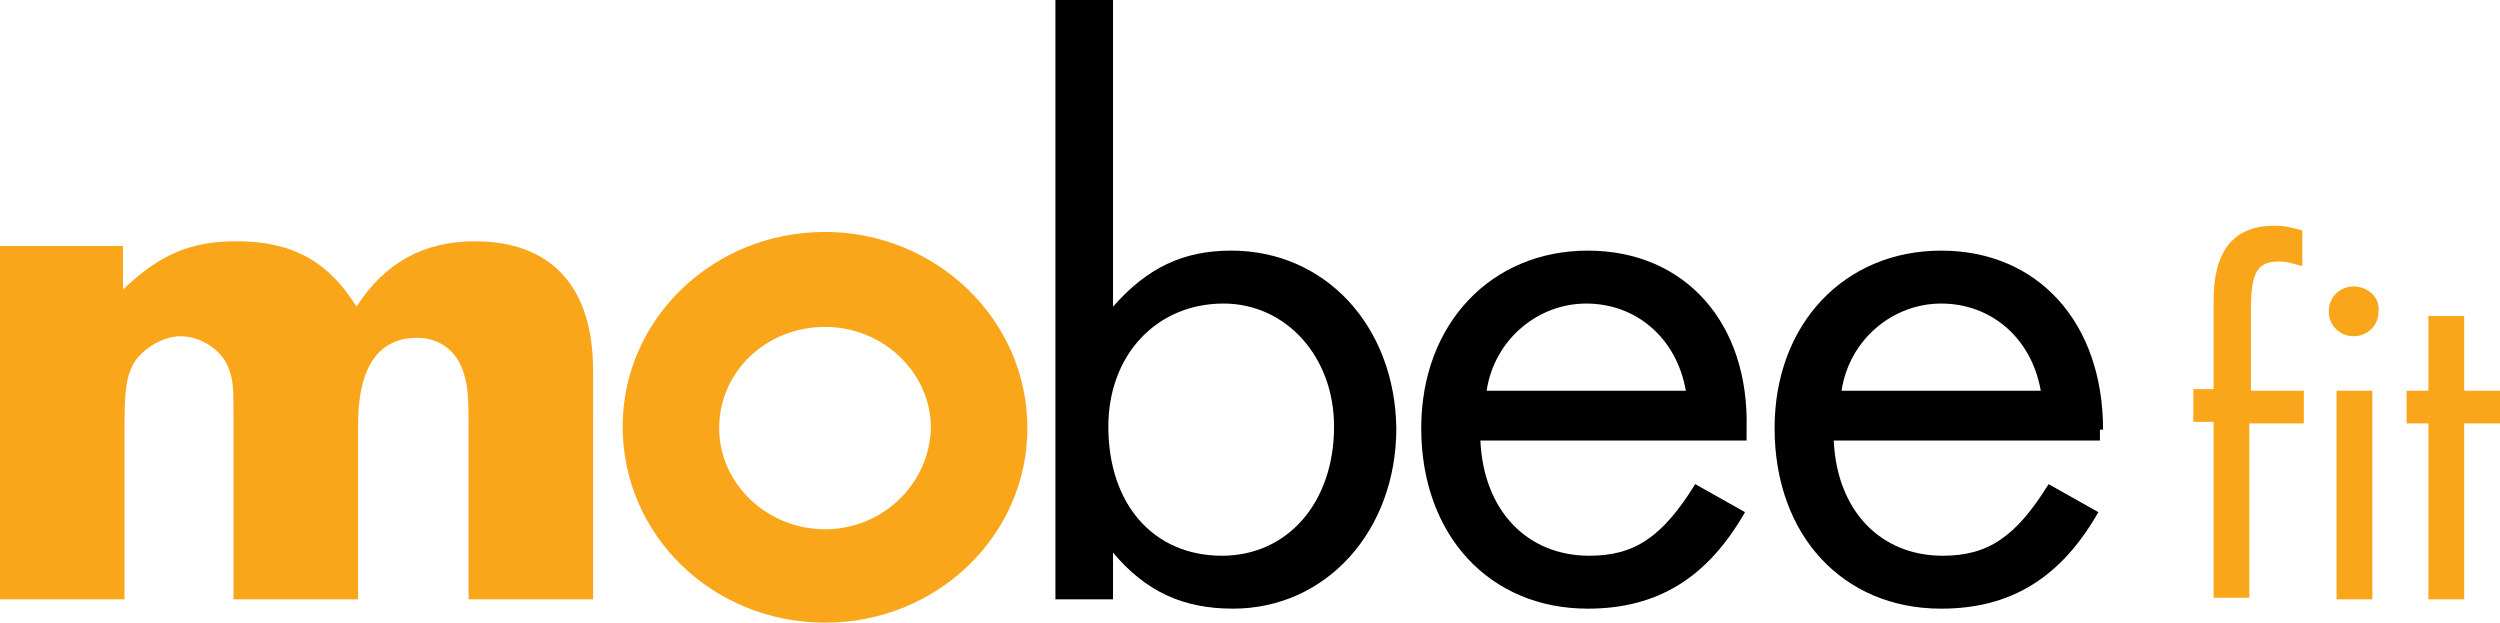 <!-- Generator: Adobe Illustrator 18.1.1, SVG Export Plug-In  -->
<svg version="1.1"
	 xmlns="http://www.w3.org/2000/svg" xmlns:xlink="http://www.w3.org/1999/xlink" xmlns:a="http://ns.adobe.com/AdobeSVGViewerExtensions/3.0/"
	 x="0px" y="0px" width="160.6px" height="40px" viewBox="0 0 160.6 40" enable-background="new 0 0 160.6 40" xml:space="preserve"
	>
<defs>
</defs>
<g>
	<path fill="#FAA61A" d="M158.3,27.2h2.4v-2.1h-2.4v-4.8H156v4.8h-1.4v2.1h1.4v11.3h2.3V27.2z M151.2,18.4c-0.9,0-1.6,0.7-1.6,1.6
		c0,0.9,0.7,1.6,1.6,1.6c0.9,0,1.6-0.7,1.6-1.6C152.9,19.1,152.1,18.4,151.2,18.4 M152.4,25.1h-2.3v13.4h2.3V25.1z M144.6,27.2h3.4
		v-2.1h-3.4v-5.2c0-2.4,0.4-3.1,1.8-3.1c0.5,0,0.8,0.1,1.5,0.3v-2.3c-0.8-0.2-1.1-0.3-1.8-0.3c-2.6,0-3.9,1.6-3.9,4.8v5.7h-1.3v2.1
		h1.3v11.3h2.3V27.2z"/>
	<path fill="#FAA61A" d="M0,15.9v22.6h8V27.3c0-2,0.1-3,0.5-3.8c0.5-1,1.9-1.9,3.1-1.9c1.3,0,2.7,0.9,3.1,2.1
		c0.3,0.8,0.3,1.2,0.3,3.6v11.2h8V27.3c0-3.7,1.3-5.6,3.8-5.6c1.3,0,2.4,0.7,2.9,2c0.3,0.9,0.4,1.3,0.4,3.6v11.2h8V23.8
		c0-5.4-2.7-8.3-7.6-8.3c-3.3,0-5.8,1.4-7.6,4.2c-1.8-2.9-4.1-4.2-7.7-4.2c-2.9,0-4.9,0.8-7.3,3.1v-2.8H0z"/>
	<path d="M102,16.1c-6.2,0-10.7,4.7-10.7,11.4c0,6.9,4.4,11.6,10.7,11.6c4.5,0,7.7-2,10.1-6.2l-3.2-1.8c-2.1,3.4-3.9,4.6-6.8,4.6
		c-4,0-6.8-2.9-7-7.4h17.1v-0.7C112.4,20.7,108.2,16.1,102,16.1z M95.5,25.1c0.5-3.3,3.3-5.6,6.4-5.6c3.2,0,5.8,2.2,6.4,5.6H95.5z"
		/>
	<path d="M135.1,27.6c0-6.9-4.2-11.5-10.4-11.5c-6.2,0-10.7,4.7-10.7,11.4c0,6.9,4.4,11.6,10.7,11.6c4.5,0,7.7-2,10.1-6.2l-3.2-1.8
		c-2.1,3.4-3.9,4.6-6.8,4.6c-4,0-6.8-2.9-7-7.4h17.1V27.6z M118.3,25.1c0.5-3.3,3.3-5.6,6.4-5.6c3.2,0,5.8,2.2,6.4,5.6H118.3z"/>
	<path d="M79.1,16.1c-3.1,0-5.4,1.1-7.6,3.6V7.4V6.3V0h-3.7v7v31.5h3.7v-3c2.1,2.5,4.5,3.6,7.7,3.6c6,0,10.5-5,10.5-11.6
		C89.6,20.9,85.1,16.1,79.1,16.1z M78.5,35.7c-4.4,0-7.3-3.3-7.3-8.3c0-4.6,3.1-7.9,7.4-7.9c4,0,7.1,3.4,7.1,7.9
		C85.7,32.3,82.7,35.7,78.5,35.7z"/>
	<path fill="#FAA61A" d="M53,14.9c-7.2,0-13,5.6-13,12.5C40,34.4,45.8,40,53,40s13-5.6,13-12.5C66,20.5,60.1,14.9,53,14.9z M53,34
		c-3.7,0-6.8-2.9-6.8-6.5c0-3.6,3-6.5,6.8-6.5c3.7,0,6.8,2.9,6.8,6.5C59.7,31.1,56.7,34,53,34z"/>
</g>
</svg>
